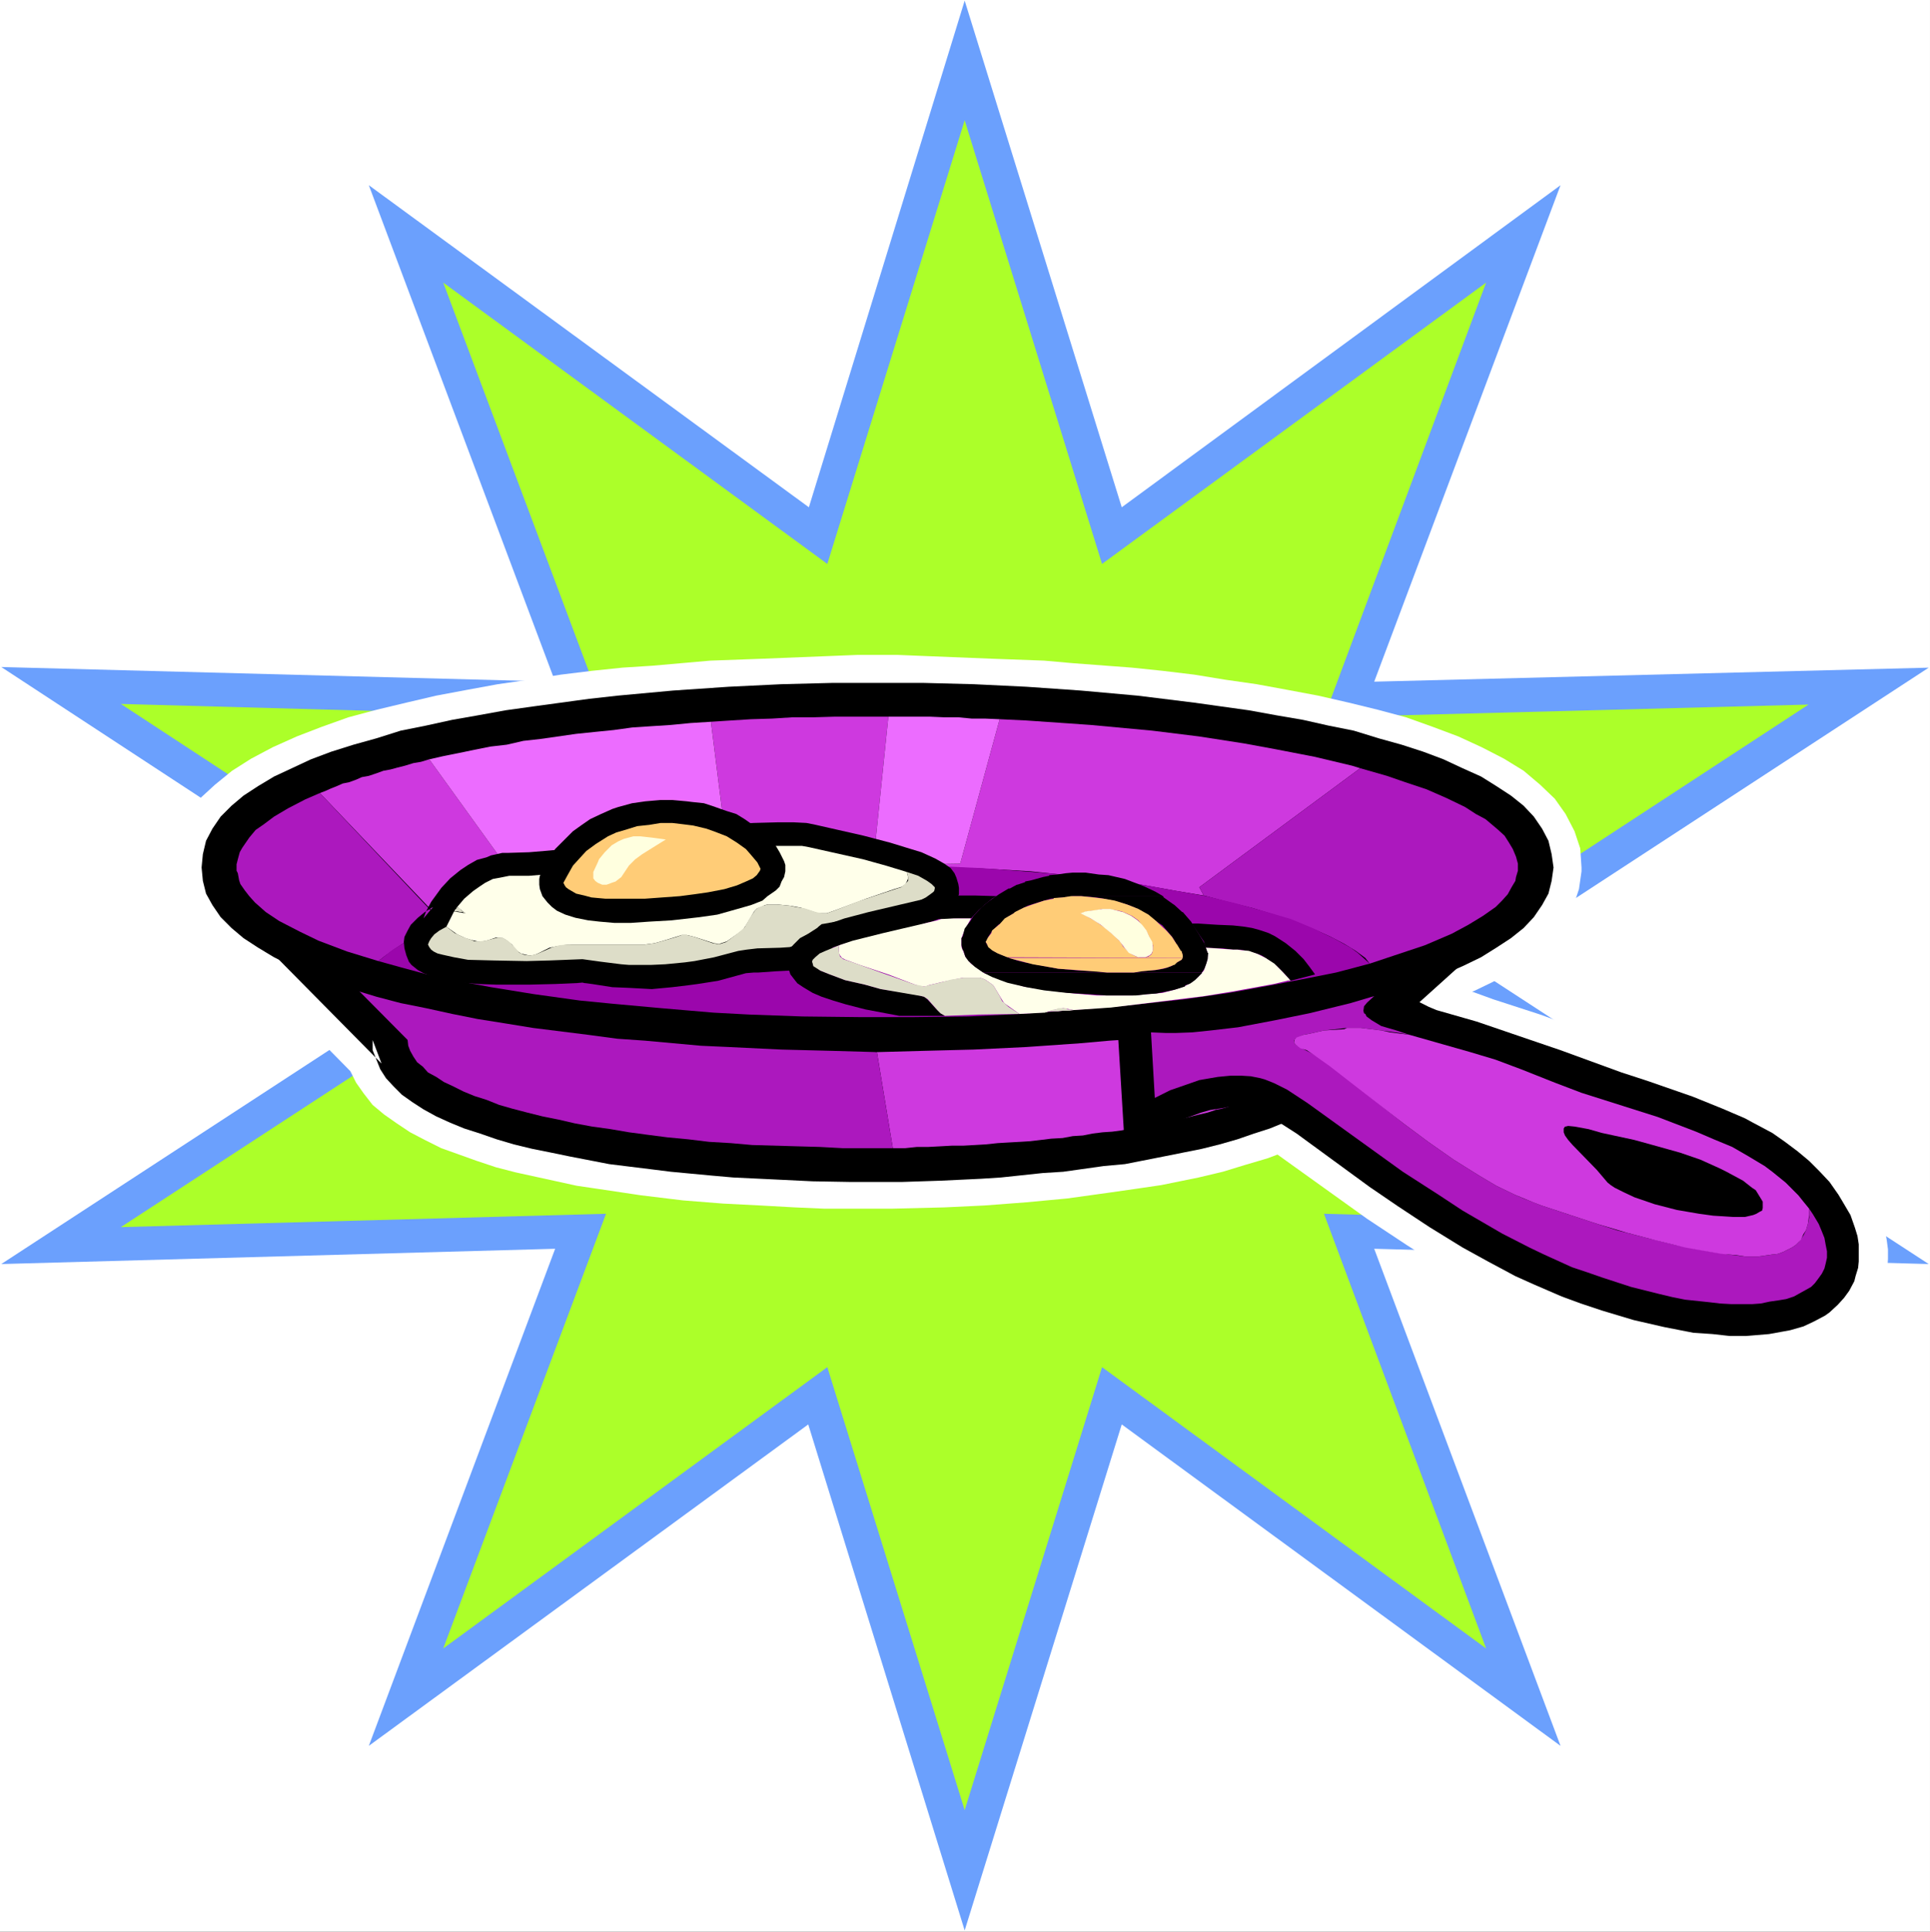 <?xml version="1.0" encoding="UTF-8" standalone="no"?>
<svg
   version="1.0"
   width="129.724mm"
   height="129.808mm"
   id="svg39"
   sodipodi:docname="Sunny Side Up 15.wmf"
   xmlns:inkscape="http://www.inkscape.org/namespaces/inkscape"
   xmlns:sodipodi="http://sodipodi.sourceforge.net/DTD/sodipodi-0.dtd"
   xmlns="http://www.w3.org/2000/svg"
   xmlns:svg="http://www.w3.org/2000/svg">
  <rect width="100%" height="100%" fill="#333333" stroke="none"/>
  <sodipodi:namedview
     id="namedview39"
     pagecolor="#ffffff"
     bordercolor="#000000"
     borderopacity="0.25"
     inkscape:showpageshadow="2"
     inkscape:pageopacity="0.0"
     inkscape:pagecheckerboard="0"
     inkscape:deskcolor="#d1d1d1"
     inkscape:document-units="mm" />
  <defs
     id="defs1">
    <pattern
       id="WMFhbasepattern"
       patternUnits="userSpaceOnUse"
       width="6"
       height="6"
       x="0"
       y="0" />
  </defs>
  <path
     style="fill:#ffffff;fill-opacity:1;fill-rule:evenodd;stroke:none"
     d="M 0,490.614 H 490.294 V 0 H 0 Z"
     id="path1" />
  <path
     style="fill:#6ba0fd;fill-opacity:1;fill-rule:evenodd;stroke:none"
     d="m 245.066,0.162 39.902,128.675 111.467,-81.796 -47.333,126.089 140.869,-3.556 -116.152,75.815 116.152,75.653 -140.869,-3.88 47.333,126.25 -111.467,-81.634 -39.902,128.513 L 205.326,361.777 93.697,443.411 141.03,317.161 0.323,321.041 116.314,245.388 0.323,169.411 141.03,173.129 93.697,47.041 205.487,128.837 Z"
     id="path2" />
  <path
     style="fill:#acff29;fill-opacity:1;fill-rule:evenodd;stroke:none"
     d="M 245.066,30.552 279.96,143.224 377.534,71.773 336.34,182.182 459.438,178.949 357.826,245.388 459.438,311.665 336.34,308.27 377.534,418.679 279.96,347.229 245.066,459.738 210.172,347.229 112.598,418.679 153.954,308.27 30.694,311.665 132.307,245.388 30.694,178.787 153.954,182.182 112.598,71.773 210.172,143.224 Z"
     id="path3" />
  <path
     style="fill:#ffffff;fill-opacity:1;fill-rule:evenodd;stroke:none"
     d="m 474.462,301.643 -2.423,-3.718 -2.585,-3.395 -3.069,-2.91 -2.908,-2.748 -1.615,-1.455 -3.392,-2.586 -3.716,-2.263 -3.716,-2.263 -5.654,-2.91 -3.877,-1.778 -6.139,-2.425 -10.177,-3.556 -11.954,-4.041 -14.378,-5.173 -7.593,-2.748 -11.954,-3.88 -5.331,-1.94 0.485,-0.162 4.685,-2.263 4.523,-2.425 3.877,-2.91 3.392,-2.586 2.1,-1.94 2.746,-3.071 1.454,-1.94 1.454,-1.94 1.292,-3.395 1.131,-3.395 0.485,-3.395 0.162,-1.132 v -0.97 l -0.323,-4.85 -1.454,-4.365 -2.262,-4.365 -2.746,-3.88 -3.716,-3.556 -4.2,-3.556 -5.008,-3.071 -5.654,-2.91 -5.977,-2.748 -6.462,-2.425 -6.785,-2.425 -7.27,-1.94 -7.27,-1.778 -7.754,-1.778 -7.754,-1.455 -7.916,-1.455 -7.916,-1.132 -7.916,-1.293 -8.077,-0.97 -7.754,-0.808 -15.024,-1.132 -7.27,-0.647 -13.247,-0.485 -16.155,-0.647 -7.916,-0.323 h -10.016 l -8.077,0.323 -16.155,0.647 -13.247,0.485 -14.701,1.293 -7.593,0.485 -7.754,0.808 -7.916,0.97 -8.077,1.293 -7.916,1.132 -7.916,1.455 -7.754,1.455 -7.593,1.778 -7.431,1.778 -7.27,1.94 -6.785,2.425 -6.3,2.425 -6.139,2.748 -5.493,2.91 -4.846,3.071 -4.362,3.556 -3.877,3.556 -2.746,3.88 -2.262,4.365 -1.454,4.365 -0.323,4.85 v 1.94 l 0.646,3.233 0.808,3.071 1.292,2.91 0.969,1.778 1.292,1.778 1.292,2.101 2.423,2.586 3.069,2.586 4.362,3.233 3.877,2.263 2.746,1.617 22.293,22.631 1.454,2.91 1.939,2.748 2.262,2.91 2.908,2.425 3.231,2.263 3.392,2.263 3.716,1.94 4.2,2.101 4.523,1.617 4.523,1.617 4.846,1.617 5.008,1.293 10.339,2.263 5.169,1.132 5.493,0.808 10.824,1.617 10.662,1.293 10.177,0.808 9.531,0.485 8.724,0.485 7.431,0.323 h 10.985 6.3 l 13.247,-0.323 10.177,-0.485 10.662,-0.808 10.339,-0.97 10.501,-1.455 6.785,-0.97 6.623,-0.97 9.531,-1.94 6.139,-1.455 5.816,-1.778 5.493,-1.617 2.585,-0.97 22.778,16.327 10.016,6.628 4.039,2.586 6.623,4.041 9.047,5.011 7.108,3.395 4.846,2.263 5.008,2.101 7.593,2.91 6.462,1.94 5.977,1.617 5.816,1.455 5.493,1.132 5.493,0.808 5.008,0.323 5.008,0.323 h 2.423 l 4.523,-0.323 2.262,-0.162 2.262,-0.323 3.877,-0.808 3.877,-0.97 3.554,-1.455 1.615,-0.808 1.615,-0.97 2.746,-2.101 1.454,-0.97 1.131,-1.132 1.777,-2.263 0.969,-0.97 1.777,-2.586 0.969,-2.425 0.969,-2.586 0.808,-3.233 0.162,-2.263 v -2.425 l -0.323,-2.425 -0.485,-2.748 -0.808,-2.748 -1.131,-3.071 -1.615,-3.071 z"
     id="path4" />
  <path
     style="fill:#000000;fill-opacity:1;fill-rule:evenodd;stroke:none"
     d="m 53.472,226.151 43.456,43.969 -2.262,-5.981 v 2.586 l 0.969,2.425 0.969,2.425 1.454,2.263 1.939,2.101 2.1,2.101 2.746,1.94 2.746,1.778 3.231,1.778 3.554,1.617 3.554,1.455 4.039,1.293 4.2,1.455 4.362,1.293 4.685,1.132 4.846,0.97 4.685,0.97 10.016,1.94 10.501,1.293 5.169,0.647 10.339,0.97 5.493,0.485 10.177,0.485 10.016,0.485 9.37,0.162 h 4.523 8.885 l 9.854,-0.323 10.177,-0.485 5.008,-0.323 10.662,-1.132 5.169,-0.323 10.339,-1.455 5.331,-0.485 9.854,-1.94 4.846,-0.97 4.846,-0.97 4.523,-1.132 4.523,-1.293 4.2,-1.455 4.039,-1.293 3.554,-1.455 3.554,-1.617 3.231,-1.778 2.746,-1.778 2.585,-1.94 2.262,-2.101 2.1,-2.101 1.292,-2.263 1.292,-2.425 0.485,-2.425 0.323,-2.586 -2.908,6.143 48.626,-43.808 -6.139,-15.034 H 60.095 Z"
     id="path5" />
  <path
     style="fill:#ce39df;fill-opacity:1;fill-rule:evenodd;stroke:none"
     d="m 308.716,281.921 -1.939,0.647 -2.1,0.485 -1.939,0.485 -1.939,0.485 -2.262,0.323 -2.262,0.647 -1.939,0.323 -2.423,0.485 -2.262,0.323 -2.262,0.485 -2.423,0.485 -2.423,0.323 -2.423,0.162 -2.585,0.323 -2.423,0.485 -2.585,0.162 -2.585,0.485 -2.908,0.162 -2.585,0.323 -2.746,0.323 -2.585,0.162 -2.908,0.162 -2.746,0.162 -3.069,0.323 -2.746,0.162 -2.908,0.162 h -2.908 l -2.908,0.162 -3.069,0.162 h -2.908 l -3.069,0.323 h -3.069 L 222.773,267.211 83.52,243.933 60.095,220.332 H 385.612 l -26.171,23.44 -25.363,7.436 z"
     id="path6" />
  <path
     style="fill:#ac18be;fill-opacity:1;fill-rule:evenodd;stroke:none"
     d="m 226.811,291.62 h -0.969 -0.646 -0.969 -0.808 -0.808 -0.808 -0.808 -0.646 -6.139 l -5.977,-0.323 -5.816,-0.162 -5.654,-0.162 -5.654,-0.162 -5.493,-0.485 -5.493,-0.323 -5.331,-0.647 -5.169,-0.485 -5.008,-0.647 -4.846,-0.647 -4.685,-0.808 -4.685,-0.647 -4.362,-0.808 -4.2,-0.97 -4.039,-0.808 -3.877,-0.97 -3.716,-0.97 -3.392,-0.97 -3.231,-1.293 -3.069,-0.97 -2.746,-1.132 -2.585,-1.293 -2.423,-1.132 -1.939,-1.293 -2.1,-1.132 -1.292,-1.455 -1.454,-1.132 -0.969,-1.455 -0.808,-1.455 -0.485,-1.293 -0.162,-1.455 -20.032,-20.206 139.253,23.278 z"
     id="path7" />
  <path
     style="fill:#ac18be;fill-opacity:1;fill-rule:evenodd;stroke:none"
     d="m 308.716,281.921 25.363,-30.714 25.363,-7.436 -22.455,20.368 v 0.647 l -0.162,0.485 -0.323,0.97 -0.162,0.485 -0.162,0.647 -0.485,0.647 -0.323,0.485 -0.485,0.647 -0.485,0.647 -0.485,0.485 -0.485,0.647 -0.808,0.647 -0.646,0.647 -0.808,0.485 -0.808,0.647 -0.969,0.485 -0.969,0.485 -1.131,0.647 -0.969,0.647 -0.969,0.323 -1.131,0.647 -1.292,0.647 -1.131,0.323 -1.292,0.647 -1.292,0.647 -1.454,0.323 -1.454,0.647 -1.292,0.323 -1.615,0.485 -1.454,0.485 -1.615,0.485 z"
     id="path8" />
  <path
     style="fill:#000000;fill-opacity:1;fill-rule:evenodd;stroke:none"
     d="m 394.658,220.332 -0.485,-3.395 -0.808,-3.395 -1.615,-3.071 -2.1,-3.071 -2.585,-2.748 -3.231,-2.586 -3.716,-2.425 -3.877,-2.425 -4.685,-2.101 -4.846,-2.263 -5.169,-1.94 -5.493,-1.778 -5.816,-1.617 -6.3,-1.94 -6.462,-1.293 -6.462,-1.455 -6.623,-1.132 -7.108,-1.293 -13.893,-1.94 -14.378,-1.778 -14.378,-1.293 -13.893,-0.97 -13.408,-0.647 -12.601,-0.323 h -11.954 -11.47 l -12.762,0.323 -13.408,0.647 -14.216,0.97 -14.055,1.293 -7.27,0.808 -7.108,0.97 -7.108,0.97 -6.947,0.97 -7.108,1.293 -6.462,1.132 -6.623,1.455 -6.462,1.293 -6.139,1.94 -5.816,1.617 -5.654,1.778 -5.169,1.94 -4.846,2.263 -4.523,2.101 -4.039,2.425 -3.716,2.425 -3.069,2.586 -2.746,2.748 -2.1,3.071 -1.615,3.071 -0.808,3.395 -0.323,3.395 0.323,3.395 0.808,3.233 1.615,2.91 2.1,3.071 2.746,2.748 3.069,2.586 3.716,2.425 4.039,2.425 4.523,2.263 4.846,2.101 5.169,2.101 5.654,1.778 5.816,1.778 6.139,1.617 6.462,1.293 6.623,1.455 6.462,1.293 7.108,1.132 6.947,1.132 14.216,1.778 7.27,0.97 6.947,0.485 14.216,1.293 7.108,0.323 13.408,0.647 12.762,0.323 11.47,0.323 11.954,-0.323 12.601,-0.323 13.408,-0.647 13.893,-0.97 7.27,-0.647 7.108,-0.485 7.108,-0.97 14.216,-1.778 6.947,-1.132 7.108,-1.132 6.623,-1.293 6.462,-1.455 6.462,-1.293 6.3,-1.617 5.816,-1.778 5.493,-1.778 5.169,-2.101 4.846,-2.101 4.685,-2.263 3.877,-2.425 3.716,-2.425 3.231,-2.586 2.585,-2.748 2.1,-3.071 1.615,-2.91 0.808,-3.233 z"
     id="path9" />
  <path
     style="fill:#ce39df;fill-opacity:1;fill-rule:evenodd;stroke:none"
     d="m 304.677,225.343 1.131,2.101 -6.785,-1.132 -9.047,-1.617 -7.27,-0.97 -10.177,-1.293 -10.662,-1.132 -10.985,-0.647 -8.4,-0.323 -8.885,-0.485 -11.793,-0.162 22.132,-0.323 10.016,-36.695 6.785,0.323 16.316,1.132 15.67,1.455 11.793,1.455 11.47,1.778 7.916,1.455 10.016,1.94 9.531,2.263 2.1,0.647 z"
     id="path10" />
  <path
     style="fill:#ce39df;fill-opacity:1;fill-rule:evenodd;stroke:none"
     d="m 173.178,222.272 11.954,-2.91 -4.523,-36.048 5.008,-0.323 5.169,-0.323 5.331,-0.162 5.169,-0.323 h 5.331 l 5.493,-0.162 h 5.331 5.331 0.485 0.162 0.485 0.323 0.485 0.162 0.323 0.485 l -3.877,37.665 h -3.069 l -3.392,0.162 h -3.069 -3.231 l -3.231,0.162 h -2.908 l -3.231,0.323 -3.069,0.162 h -2.908 l -3.069,0.162 -3.069,0.323 -2.908,0.162 -2.908,0.323 -2.908,0.162 -2.746,0.162 z"
     id="path11" />
  <path
     style="fill:#ce39df;fill-opacity:1;fill-rule:evenodd;stroke:none"
     d="m 112.436,234.88 -0.323,-0.162 v -0.162 -0.162 l -0.162,-0.323 v -0.162 l -0.162,-0.162 v -0.323 l -0.162,-0.162 -30.371,-31.845 1.292,-0.485 1.454,-0.647 1.615,-0.647 1.454,-0.647 1.615,-0.323 1.777,-0.647 1.454,-0.647 1.777,-0.323 1.939,-0.647 1.777,-0.647 1.777,-0.323 1.777,-0.485 1.939,-0.485 2.1,-0.647 1.939,-0.323 2.1,-0.647 25.524,35.402 -3.231,0.808 -2.908,0.808 -3.069,0.647 -2.746,0.97 -2.746,0.808 -2.746,0.808 -2.262,0.97 z"
     id="path12" />
  <path
     style="fill:#ec6cff;fill-opacity:1;fill-rule:evenodd;stroke:none"
     d="m 173.178,222.272 -2.746,0.162 -2.585,0.323 -2.585,0.323 -2.585,0.162 -2.423,0.485 -2.585,0.323 -2.423,0.485 -2.423,0.323 -2.585,0.485 -2.262,0.162 -2.423,0.647 -2.1,0.323 -2.262,0.485 -2.423,0.323 -1.939,0.647 -2.262,0.323 -25.524,-35.402 3.554,-0.808 4.039,-0.808 3.877,-0.808 4.039,-0.808 4.2,-0.485 4.2,-0.97 4.362,-0.485 4.523,-0.647 4.523,-0.647 4.685,-0.485 4.846,-0.485 4.685,-0.647 4.846,-0.323 5.008,-0.323 5.008,-0.485 5.169,-0.323 4.523,36.048 z"
     id="path13" />
  <path
     style="fill:#ec6cff;fill-opacity:1;fill-rule:evenodd;stroke:none"
     d="m 221.803,219.685 3.877,-37.665 h 3.554 3.392 3.554 l 3.716,0.162 h 3.554 l 3.392,0.323 h 3.392 l 3.716,0.162 -10.016,36.695 z"
     id="path14" />
  <path
     style="fill:#ac18be;fill-opacity:1;fill-rule:evenodd;stroke:none"
     d="m 112.436,234.88 -4.039,1.617 -4.685,2.263 -3.716,2.425 -2.423,1.778 -1.454,1.132 -7.916,-2.425 -7.27,-2.748 -4.685,-2.263 -5.331,-2.748 -3.392,-2.263 -2.746,-2.425 -1.454,-1.617 -1.131,-1.455 -1.131,-1.617 -0.323,-0.97 -0.323,-1.778 -0.323,-0.647 v -1.617 l 0.323,-1.293 0.485,-1.778 0.646,-1.132 1.777,-2.586 1.615,-1.94 2.1,-1.455 2.585,-1.94 3.554,-2.101 4.362,-2.263 3.716,-1.617 30.532,32.33 0.323,0.808 z"
     id="path15" />
  <path
     style="fill:#ac18be;fill-opacity:1;fill-rule:evenodd;stroke:none"
     d="m 345.548,195.114 6.785,1.94 4.2,1.455 5.816,1.94 5.169,2.263 4.685,2.263 2.746,1.778 2.423,1.293 3.069,2.586 1.777,1.617 1.131,1.778 0.969,1.617 0.808,1.94 0.485,1.778 v 1.778 l -0.485,1.617 -0.162,0.97 -0.969,1.617 -0.969,1.778 -1.454,1.617 -1.615,1.617 -3.231,2.263 -3.716,2.263 -4.2,2.263 -6.785,2.91 -7.754,2.586 -6.3,2.101 -1.131,-1.455 -2.423,-1.778 -2.908,-1.778 -3.392,-1.778 -3.554,-1.617 -3.877,-1.617 -5.977,-2.101 -6.3,-1.94 -7.108,-1.778 -5.493,-1.455 -1.131,-2.101 z"
     id="path16" />
  <path
     style="fill:#9b06ac;fill-opacity:1;fill-rule:evenodd;stroke:none"
     d="m 347.971,244.741 -8.562,2.263 -6.462,1.293 -10.016,1.94 -10.662,1.94 -11.308,1.617 -11.793,1.293 -8.239,0.808 -8.4,0.647 -13.085,0.97 -13.408,0.647 -13.731,0.162 h -14.216 l -14.216,-0.162 -13.57,-0.485 -9.047,-0.485 -13.247,-1.132 -12.439,-1.132 -8.239,-0.808 -11.631,-1.617 -10.985,-1.778 -6.947,-1.293 -9.854,-2.101 -5.977,-1.617 -5.816,-1.617 1.454,-1.132 1.777,-1.455 3.877,-2.425 4.685,-2.425 5.654,-2.101 6.3,-2.263 6.623,-1.94 7.431,-1.778 4.039,-1.132 8.239,-1.617 8.885,-1.293 4.523,-0.808 9.37,-0.97 4.846,-0.647 10.177,-0.97 10.501,-0.647 5.169,-0.162 10.985,-0.485 h 5.654 11.147 l 11.308,0.162 10.662,0.485 10.662,0.808 10.177,0.808 4.846,0.647 5.008,0.485 9.208,1.293 8.885,1.617 8.239,1.455 7.916,1.94 6.947,1.94 6.623,1.94 5.816,2.425 2.585,1.293 2.423,1.132 4.362,2.425 1.777,1.293 z"
     id="path17" />
  <path
     style="fill:#000000;fill-opacity:1;fill-rule:evenodd;stroke:none"
     d="m 468,305.037 -0.969,-1.617 -2.262,-3.233 -2.585,-2.748 -2.585,-2.586 -2.908,-2.425 -3.231,-2.425 -3.231,-2.263 -5.169,-2.748 -1.777,-0.97 -5.654,-2.425 -7.593,-3.071 -11.631,-4.041 -6.462,-2.101 -15.508,-5.658 -7.593,-2.586 -13.731,-4.688 -10.177,-2.91 -1.939,-0.808 -3.231,-1.617 -1.615,-0.97 -0.969,-1.293 -0.808,-0.97 -0.323,-0.97 -0.646,-1.778 -0.323,-0.323 -0.162,-0.323 h -0.323 l -5.493,-0.97 -4.2,1.293 -11.147,2.425 -12.762,3.071 -9.208,2.263 -5.493,1.293 -2.423,0.647 -17.285,1.132 -2.585,3.88 1.777,29.259 12.439,-6.628 2.908,-1.132 4.039,-1.455 2.262,-0.647 3.069,-0.485 1.615,-0.323 h 2.262 0.808 l 2.1,0.323 1.454,0.162 2.423,1.132 4.2,2.586 4.039,2.586 18.578,13.579 7.108,4.85 8.077,5.335 8.4,5.173 6.462,3.556 6.947,3.718 4.685,2.101 7.108,3.071 4.846,1.778 5.331,1.778 8.077,2.425 7.754,1.778 7.431,1.455 4.846,0.323 4.362,0.485 h 4.2 l 1.939,-0.162 3.877,-0.323 3.554,-0.647 1.777,-0.323 3.392,-0.97 2.746,-1.293 2.746,-1.455 1.131,-0.808 2.1,-1.94 1.615,-1.778 1.292,-1.778 1.292,-2.425 0.323,-1.293 0.646,-2.101 0.162,-1.617 v -2.586 -1.778 l -0.323,-2.101 -0.646,-2.101 -1.131,-3.233 z"
     id="path18" />
  <path
     style="fill:#ac18be;fill-opacity:1;fill-rule:evenodd;stroke:none"
     d="m 459.6,306.977 v 2.263 l -0.323,1.617 -0.485,1.617 -0.646,1.293 -1.131,1.617 -0.808,0.808 -0.969,0.647 -0.969,0.485 -1.292,0.647 -1.292,0.485 -1.454,0.162 -3.392,0.485 h -3.554 l -4.039,-0.485 -4.2,-0.647 -4.523,-0.808 -4.846,-0.97 -7.27,-1.778 -7.593,-1.94 -5.008,-1.617 -14.216,-4.688 -4.523,-1.778 -2.262,-0.97 -4.685,-2.263 -4.362,-2.586 -6.462,-4.041 -6.462,-4.526 -6.3,-4.688 -17.124,-13.579 -4.2,-3.071 -2.262,-1.293 -1.615,-0.808 -1.131,-0.647 -1.131,-0.647 -0.323,-0.485 v -0.485 l 0.323,-0.485 0.969,-0.485 0.969,-0.485 1.777,-0.323 3.554,-0.808 5.816,-0.647 h 3.554 l 5.169,0.647 4.685,0.647 2.585,0.485 -3.392,-1.132 -3.877,-1.132 -2.423,-1.455 -1.292,-0.97 -0.323,-0.647 -0.323,-0.162 -0.162,-0.647 0.162,-1.132 0.808,-0.97 1.777,-1.617 -5.977,1.778 -10.501,2.586 -8.724,1.778 -9.37,1.778 -6.947,0.808 -4.685,0.485 -4.362,0.162 h -2.262 l -3.877,-0.162 0.969,16.65 3.877,-1.94 4.2,-1.455 3.231,-1.132 4.685,-0.808 3.392,-0.323 h 2.423 l 2.585,0.162 2.423,0.485 1.131,0.323 2.423,0.97 3.231,1.617 5.169,3.395 24.232,17.458 9.047,5.819 6.139,4.041 10.016,5.819 6.947,3.556 3.716,1.778 7.108,3.233 3.877,1.293 3.716,1.293 7.431,2.425 7.108,1.778 3.392,0.808 3.231,0.647 6.139,0.647 2.746,0.323 2.908,0.162 h 2.746 2.423 l 2.262,-0.162 2.262,-0.485 2.262,-0.323 1.939,-0.323 1.939,-0.647 1.454,-0.808 1.454,-0.808 1.454,-0.808 0.969,-0.97 0.969,-1.293 0.808,-1.132 0.646,-1.293 0.323,-1.293 0.323,-1.455 v -1.617 l -0.323,-1.617 -0.323,-1.778 -0.646,-1.617 -0.808,-1.94 -1.454,-2.425 z"
     id="path19" />
  <path
     style="fill:#ce39df;fill-opacity:1;fill-rule:evenodd;stroke:none"
     d="m 341.509,261.391 -5.169,0.323 -3.554,0.808 -1.777,0.323 -1.615,0.647 -0.485,0.485 -0.162,0.647 v 0.162 l 0.323,0.485 1.292,0.97 1.615,0.485 1.939,1.293 3.877,2.748 4.362,3.395 14.378,11.154 6.3,4.688 6.462,4.526 6.462,4.041 4.362,2.586 4.685,2.263 4.685,1.94 2.1,0.808 14.216,4.688 7.593,2.263 7.431,1.94 7.27,1.778 4.523,0.808 4.685,0.808 3.877,0.323 2.1,0.323 h 3.554 l 3.392,-0.485 1.454,-0.162 1.292,-0.485 1.292,-0.647 0.969,-0.485 0.969,-0.647 1.292,-1.293 0.646,-1.455 0.646,-0.97 0.485,-1.617 0.323,-2.263 v -1.617 l -1.454,-1.778 -1.292,-1.617 -3.231,-3.233 -3.392,-2.748 -1.939,-1.455 -4.039,-2.425 -4.2,-2.425 -4.685,-1.94 -4.523,-1.94 -9.693,-3.718 -19.386,-6.143 -6.785,-2.586 -8.562,-3.395 -6.462,-2.425 -6.462,-1.94 -15.347,-4.365 -5.008,-0.647 -2.262,-0.485 -5.169,-0.647 h -3.554 z"
     id="path20" />
  <path
     style="fill:#000000;fill-opacity:1;fill-rule:evenodd;stroke:none"
     d="m 406.936,287.741 8.239,1.778 4.685,1.293 6.947,1.94 5.169,1.778 5.008,2.263 1.615,0.808 4.2,2.263 2.262,1.778 0.969,0.647 1.292,2.101 0.485,0.808 v 0.808 0.808 l -0.162,0.647 -0.646,0.323 -0.808,0.485 -0.808,0.323 -2.1,0.485 h -3.069 l -5.008,-0.323 -3.554,-0.485 -5.654,-0.97 -5.654,-1.455 -5.17,-1.778 -2.746,-1.293 -2.262,-1.132 -0.969,-0.647 -0.808,-0.647 -2.746,-3.233 -6.139,-6.304 -1.131,-1.293 -0.808,-1.132 -0.323,-0.808 v -0.808 -0.162 l 0.323,-0.485 h 0.162 l 0.646,-0.162 1.615,0.162 3.554,0.647 z"
     id="path21" />
  <path
     style="fill:#000000;fill-opacity:1;fill-rule:evenodd;stroke:none"
     d="m 107.59,233.264 0.646,-1.778 1.292,-2.425 2.585,-3.556 2.262,-2.425 2.585,-2.101 1.939,-1.293 2.262,-1.293 2.423,-0.647 1.131,-0.485 2.908,-0.647 h 1.615 l 5.169,-0.162 3.877,-0.323 5.331,-0.485 7.754,-1.293 7.27,-1.293 9.854,-2.263 4.362,-0.485 5.816,-0.647 3.069,-0.162 9.693,-0.485 6.139,-0.162 h 4.039 l 3.231,0.162 2.423,0.485 12.116,2.748 6.785,1.778 4.2,1.293 3.716,1.132 3.554,1.617 2.262,1.293 1.615,1.132 0.969,1.293 0.485,1.132 0.485,1.617 0.162,0.97 v 1.617 l -0.646,1.455 -0.646,1.293 -1.292,1.293 -1.454,1.132 -2.585,1.455 -3.554,1.293 -4.846,1.617 -5.169,1.293 -12.116,2.101 0.808,-0.323 0.323,-0.162 -1.939,2.425 -2.262,1.778 -1.615,0.97 -1.939,0.808 -2.423,0.485 -1.939,0.485 -3.231,0.162 -4.523,0.323 h -1.131 l -1.939,0.162 -7.108,1.94 -5.169,0.808 -2.423,0.323 -4.039,0.485 -5.17,0.485 -5.977,-0.323 -4.039,-0.162 -5.17,-0.808 -3.877,-0.485 1.939,0.162 -7.431,0.323 -6.623,0.162 h -8.239 l -4.523,-0.162 -4.039,-0.323 -3.231,-0.485 -2.746,-0.647 -2.262,-0.647 -1.777,-0.647 -1.454,-0.808 -1.615,-1.293 -0.646,-0.808 -0.646,-1.617 -0.485,-1.778 -0.162,-1.617 0.162,-1.293 0.808,-1.617 0.808,-1.455 1.777,-1.778 1.777,-1.455 2.1,-1.293 z"
     id="path22" />
  <path
     style="fill:#ffffea;fill-opacity:1;fill-rule:evenodd;stroke:none"
     d="m 168.17,217.099 -9.531,1.94 -7.431,1.455 -5.169,0.808 -7.754,0.808 -3.877,0.323 h -5.008 l -2.423,0.485 -1.777,0.323 -1.939,0.97 -1.454,0.97 -1.615,1.132 -2.262,1.94 -1.777,2.101 2.1,1.617 -2.908,-0.485 -1.131,2.263 -0.808,1.617 2.746,1.94 2.1,0.97 1.615,0.485 1.454,0.323 h 1.292 l 0.969,-0.162 2.423,-0.808 h 0.969 l 0.808,0.162 0.808,0.485 1.454,1.132 1.131,1.455 1.131,0.808 1.292,0.323 0.646,0.162 h 0.969 l 1.131,-0.323 3.231,-1.617 1.615,-0.323 1.939,-0.323 2.1,-0.162 h 18.578 l 2.423,-0.323 1.777,-0.485 4.2,-1.293 0.969,-0.323 h 1.292 l 1.939,0.485 5.008,1.617 1.292,0.162 0.485,-0.162 1.454,-0.485 2.746,-1.94 1.292,-0.97 0.808,-1.132 2.1,-3.556 0.808,-0.808 0.969,-0.323 0.969,-0.485 0.808,-0.162 h 2.262 l 3.231,0.323 2.746,0.485 2.585,0.808 1.939,0.647 h 1.131 0.969 l 2.262,-0.808 7.754,-2.91 7.108,-2.425 2.1,-0.647 0.808,-0.647 0.323,-0.647 0.323,-0.808 v -0.323 l -0.323,-1.293 -5.331,-1.617 -5.816,-1.617 -13.731,-3.071 -1.777,-0.323 h -1.777 -4.523 l -8.562,0.323 -6.139,0.162 -5.654,0.485 -6.3,0.647 z"
     id="path23" />
  <path
     style="fill:#ddddc8;fill-opacity:1;fill-rule:evenodd;stroke:none"
     d="m 116.152,230.354 -0.162,0.162 v 0.162 l -0.162,0.162 -0.323,0.323 v 0.162 l -0.162,0.162 h 0.646 0.323 l 0.646,0.162 h 0.485 0.162 l 0.323,0.323 h 0.323 l -0.323,-0.323 -0.323,-0.162 -0.162,-0.162 -0.323,-0.162 -0.162,-0.323 -0.162,-0.162 -0.485,-0.162 z"
     id="path24" />
  <path
     style="fill:#ddddc8;fill-opacity:1;fill-rule:evenodd;stroke:none"
     d="m 228.912,225.343 -10.824,3.556 -5.816,2.263 -2.262,0.808 h -1.131 l -1.615,-0.323 -2.908,-0.97 -2.262,-0.323 -1.454,-0.323 -3.231,-0.323 h -2.262 l -1.292,0.323 -1.292,0.485 -0.808,0.808 -1.131,1.617 -1.454,2.586 -1.292,1.132 -2.1,1.617 -1.292,0.97 -1.454,0.485 h -0.969 l -0.969,-0.162 -4.685,-1.617 -1.939,-0.485 h -1.292 l -1.292,0.485 -3.877,1.132 -1.777,0.485 -2.423,0.323 H 144.584 l -2.423,0.162 -1.777,0.485 -1.777,0.808 -2.262,0.97 -1.454,0.323 h -0.646 l -1.131,-0.162 -1.131,-0.485 -1.131,-1.293 -1.615,-1.617 -1.292,-0.808 -0.485,-0.162 h -0.969 l -0.646,0.162 -2.585,0.647 -1.454,0.162 h -1.292 l -0.646,-0.323 -2.262,-0.808 -2.1,-0.97 -2.1,-1.617 -1.777,0.97 -1.292,0.97 -0.808,0.97 -0.485,0.808 -0.323,0.808 0.323,0.647 0.485,0.647 0.646,0.485 0.969,0.485 1.292,0.323 2.908,0.647 3.554,0.647 6.3,0.162 8.562,0.162 5.977,-0.162 8.239,-0.323 4.685,0.647 5.169,0.647 1.939,0.162 h 5.654 l 3.554,-0.162 5.008,-0.485 2.423,-0.323 5.008,-0.97 6.139,-1.617 2.1,-0.323 2.746,-0.323 5.816,-0.162 2.423,-0.162 1.939,-0.647 1.454,-0.647 1.454,-0.97 2.423,-2.91 0.808,-0.647 0.969,-0.162 10.339,-1.94 6.139,-1.455 3.877,-1.132 2.908,-0.97 2.262,-1.132 1.777,-1.293 0.323,-0.323 0.162,-0.647 v -0.323 l -0.808,-0.808 -1.131,-0.808 -2.262,-1.293 -2.908,-0.97 0.323,1.293 v 0.97 l -0.485,0.485 -0.646,0.647 z"
     id="path25" />
  <path
     style="fill:#000000;fill-opacity:1;fill-rule:evenodd;stroke:none"
     d="m 137.153,222.433 1.292,-2.586 1.131,-1.94 1.454,-2.263 2.1,-2.101 2.423,-2.425 2.262,-1.617 2.1,-1.455 2.746,-1.293 2.908,-1.293 1.454,-0.485 3.554,-0.97 3.392,-0.485 3.716,-0.323 h 3.231 l 3.554,0.323 1.292,0.162 3.069,0.323 2.908,0.97 2.746,0.97 2.585,0.808 2.1,1.293 3.231,2.263 2.423,2.101 2.262,2.425 0.969,1.617 1.131,2.263 0.323,0.97 v 1.617 l -0.323,1.455 -0.646,1.132 -0.485,1.293 -0.969,0.97 -2.1,1.455 -1.292,1.132 -2.908,1.132 -3.392,0.97 -5.169,1.455 -4.523,0.647 -7.108,0.808 -5.654,0.323 -4.685,0.323 h -4.2 l -3.716,-0.323 -2.908,-0.323 -3.231,-0.647 -2.585,-0.808 -2.1,-0.97 -1.292,-0.97 -1.131,-1.132 -1.292,-1.617 -0.646,-1.778 -0.162,-1.132 v -1.455 z"
     id="path26" />
  <path
     style="fill:#ffcc77;fill-opacity:1;fill-rule:evenodd;stroke:none"
     d="m 143.13,224.211 0.969,-1.778 1.454,-2.586 1.615,-1.778 1.777,-1.94 2.423,-1.778 3.069,-1.94 2.1,-0.97 2.746,-0.808 2.585,-0.808 3.069,-0.323 2.908,-0.485 h 2.908 l 2.746,0.323 2.585,0.323 3.392,0.808 2.262,0.808 2.908,1.132 2.585,1.617 2.262,1.617 1.131,1.293 1.777,2.101 0.808,1.617 -0.162,0.485 -0.808,1.132 -0.969,0.808 -1.777,0.808 -2.262,0.97 -3.231,0.97 -4.2,0.808 -3.392,0.485 -3.716,0.485 -8.885,0.647 h -3.877 -3.392 -2.746 l -3.554,-0.323 -1.777,-0.485 -2.1,-0.485 -1.939,-1.132 -0.646,-0.485 -0.323,-0.485 z"
     id="path27" />
  <path
     style="fill:#ffffdf;fill-opacity:1;fill-rule:evenodd;stroke:none"
     d="m 169.139,213.219 -3.392,2.101 -2.585,1.617 -1.777,1.293 -1.615,1.617 -1.939,2.91 -1.454,1.132 -0.969,0.323 -1.292,0.485 h -1.131 l -1.131,-0.485 -0.646,-0.485 -0.485,-0.647 v -0.808 -0.808 l 1.131,-2.425 0.323,-0.808 1.454,-1.778 1.777,-1.778 1.615,-0.97 1.454,-0.647 2.423,-0.647 h 1.777 l 2.908,0.323 2.423,0.323 z"
     id="path28" />
  <path
     style="fill:#000000;fill-opacity:1;fill-rule:evenodd;stroke:none"
     d="m 240.058,257.997 -1.131,-0.647 -1.292,-1.293 -1.777,-1.94 -0.646,-0.647 -0.485,-0.323 -2.585,-0.647 -8.4,-1.293 -4.039,-1.132 -5.008,-1.132 -3.877,-1.455 -2.423,-0.97 -1.777,-1.455 -0.323,-0.647 0.162,-0.485 v -0.323 l 0.808,-0.647 0.969,-0.808 3.069,-1.455 3.554,-1.132 3.877,-1.293 7.431,-1.94 10.501,-2.263 1.777,-0.647 h 1.615 l 3.554,-0.162 h 3.069 l 1.939,-2.101 1.615,-1.455 1.777,-1.455 1.131,-0.647 -5.654,-0.162 h -5.008 l -4.039,0.162 -1.939,0.323 -15.832,3.718 -6.139,1.617 -3.716,1.293 -3.231,1.132 -2.262,1.455 -2.1,1.132 -1.777,1.778 -0.646,0.808 -0.485,1.617 -0.323,1.132 v 1.455 l 0.323,0.97 0.485,1.455 1.131,1.455 0.646,0.808 1.454,0.97 2.423,1.455 2.262,0.97 2.908,0.97 3.231,0.97 5.008,1.293 8.562,1.617 z"
     id="path29" />
  <path
     style="fill:#000000;fill-opacity:1;fill-rule:evenodd;stroke:none"
     d="m 313.239,241.185 h 1.777 l 1.777,0.323 1.777,0.485 1.939,0.647 1.454,0.97 2.423,1.778 1.939,1.94 1.454,1.617 v 0.162 l 6.3,-1.617 -1.292,-1.778 -1.615,-2.101 -2.1,-2.101 -2.423,-1.94 -2.746,-1.778 -1.615,-0.808 -2.423,-0.808 -1.777,-0.485 -1.939,-0.323 -2.908,-0.323 -3.877,-0.162 -5.169,-0.323 h -1.454 l 1.939,2.91 1.131,1.617 0.485,1.617 4.362,0.162 z"
     id="path30" />
  <path
     style="fill:#ffffea;fill-opacity:1;fill-rule:evenodd;stroke:none"
     d="m 313.239,241.185 -4.362,-0.323 -2.585,-0.162 0.485,1.293 v 1.617 l -0.485,1.455 -0.485,1.455 -1.454,1.617 -1.777,1.455 -1.777,0.97 -2.423,0.808 -3.069,0.808 -4.039,0.323 -3.554,0.323 h -5.816 -3.231 l -5.654,-0.485 -6.785,-0.808 -6.139,-0.97 -5.008,-1.455 -3.231,-1.293 -1.777,-0.647 -2.1,-1.455 -1.292,-0.97 -0.969,-1.132 -0.485,-0.647 -0.485,-1.293 -0.485,-1.132 v -0.647 -1.617 l 0.485,-1.293 0.485,-1.132 1.454,-2.586 h -4.362 l -3.231,0.162 -0.969,0.323 -3.392,0.808 -10.339,2.425 -7.754,1.94 -3.392,1.132 -0.162,0.808 v 1.132 l 0.323,0.647 0.485,0.647 0.969,0.485 3.554,1.293 7.27,2.425 6.785,2.586 1.615,0.485 h 1.131 l 0.646,-0.323 3.392,-0.808 3.069,-0.647 2.423,-0.485 h 2.262 1.939 l 1.292,0.485 0.969,0.647 1.131,0.808 1.939,3.233 0.808,1.293 1.615,1.132 2.262,1.617 6.462,-0.323 2.746,-0.808 1.939,-0.323 1.939,0.323 0.646,0.162 9.531,-0.647 13.247,-1.617 10.501,-1.293 6.947,-1.132 10.662,-1.94 3.392,-0.808 0.646,-0.323 -1.939,-2.101 -1.939,-1.94 -2.262,-1.455 -1.939,-0.97 -2.262,-0.808 -1.777,-0.162 -1.131,-0.162 z"
     id="path31" />
  <path
     style="fill:#ddddc8;fill-opacity:1;fill-rule:evenodd;stroke:none"
     d="m 326.97,249.106 h 0.162 0.162 0.323 0.162 v -0.162 h -0.162 v -0.162 l -0.323,0.162 h -0.162 v 0.162 z"
     id="path32" />
  <path
     style="fill:#ddddc8;fill-opacity:1;fill-rule:evenodd;stroke:none"
     d="m 266.875,256.542 -0.162,0.162 h -0.162 -0.323 l -0.162,0.162 h -0.162 -0.162 -0.323 v 0.323 l 0.808,-0.323 h 0.808 1.131 0.646 l 1.131,-0.162 h 0.969 0.808 l 0.969,-0.162 -0.646,-0.162 h -0.808 l -0.485,-0.323 h -0.646 -0.485 -0.323 -0.485 v 0 l -0.646,0.323 h -0.485 l -0.485,0.162 z"
     id="path33" />
  <path
     style="fill:#ddddc8;fill-opacity:1;fill-rule:evenodd;stroke:none"
     d="m 244.743,248.297 -3.069,0.485 -2.423,0.647 -3.392,0.808 -1.131,0.323 -1.131,-0.323 -1.131,-0.162 -8.724,-3.071 -7.108,-2.586 -2.423,-0.808 -0.808,-0.647 -0.162,-0.647 -0.162,-0.808 v -0.808 l 0.162,-0.647 -3.554,1.455 -1.454,0.647 -1.131,0.97 -0.646,0.647 -0.162,0.485 0.162,0.485 0.162,0.647 1.777,1.132 2.423,0.97 3.877,1.455 5.008,1.132 4.039,1.132 10.339,1.778 0.646,0.162 0.969,0.647 2.423,2.748 0.808,0.808 1.131,0.647 8.562,-0.323 10.339,-0.162 -2.746,-1.778 -1.615,-1.455 -0.646,-1.293 -1.615,-2.748 -1.131,-0.808 -0.969,-0.647 -1.292,-0.485 h -1.939 z"
     id="path34" />
  <path
     style="fill:#000000;fill-opacity:1;fill-rule:evenodd;stroke:none"
     d="m 272.529,221.625 -1.777,0.162 -2.262,0.323 -1.939,0.162 v 0.162 l -1.615,0.323 -2.908,0.808 -1.615,0.323 v 0.162 l -1.939,0.647 H 258.313 l -1.777,0.97 h -0.323 l -2.423,1.455 -2.585,1.778 -1.777,1.455 -2.1,2.263 -0.808,1.293 -1.454,1.94 -0.485,1.94 -0.323,0.485 v 1.778 l 0.323,1.293 h 0.162 l 0.323,1.132 0.162,0.485 0.808,1.132 1.615,1.455 2.1,1.455 h 55.572 l 0.646,-0.97 0.485,-1.293 0.323,-1.132 0.162,-1.617 h -0.162 l -0.646,-1.94 v -0.162 l -0.646,-1.132 -1.615,-2.586 -1.292,-2.101 -2.1,-2.425 h -0.162 l -1.939,-1.778 -0.485,-0.323 -2.262,-1.617 -0.162,-0.323 H 274.629 l 3.716,0.323 1.292,0.162 3.069,0.647 1.939,0.485 2.1,0.647 2.262,0.97 0.162,0.323 2.1,0.97 0.646,0.485 1.939,1.455 1.454,0.97 1.939,2.263 0.646,0.808 0.969,1.617 1.454,2.425 0.162,0.808 -0.162,0.323 -0.162,0.485 -1.131,0.647 -1.454,0.97 -1.939,0.647 -1.939,0.323 -4.039,0.323 -1.939,0.323 h -6.462 l -2.423,-0.323 -4.362,-0.162 -5.654,-0.485 -5.169,-0.97 -3.392,-0.647 -1.939,-0.485 -2.262,-0.808 -2.1,-0.808 -1.615,-0.808 -0.808,-0.808 -0.808,-0.808 -0.323,-0.808 h 0.323 l 0.323,-1.132 0.969,-1.455 1.777,-1.778 h 0.162 l 1.939,-1.778 2.423,-1.455 2.746,-1.455 3.069,-0.97 2.746,-0.808 3.231,-0.323 2.585,-0.323 h 22.778 l -1.939,-1.132 -2.746,-1.293 -1.615,-0.647 -3.392,-1.293 -4.2,-0.97 -2.423,-0.162 -3.392,-0.485 h -0.485 z"
     id="path35" />
  <path
     style="fill:#000000;fill-opacity:1;fill-rule:evenodd;stroke:none"
     d="m 249.913,247.004 0.162,0.162 1.939,0.97 2.1,0.808 1.777,0.647 4.846,1.132 4.523,0.808 5.816,0.647 5.654,0.323 4.362,0.323 h 7.431 l 2.908,-0.323 2.262,-0.162 2.423,-0.485 2.262,-0.485 2.585,-0.808 0.162,-0.323 0.969,-0.323 0.323,-0.162 1.131,-0.808 1.131,-1.132 0.646,-0.647 v -0.162 z"
     id="path36" />
  <path
     style="fill:#ffcc77;fill-opacity:1;fill-rule:evenodd;stroke:none"
     d="m 281.576,230.839 1.777,0.323 1.615,0.323 1.131,0.485 1.454,0.647 1.615,1.132 1.292,1.778 0.808,0.97 0.808,1.778 0.808,1.778 v 1.293 l -0.162,0.323 v 0.323 l -0.323,0.485 -0.646,0.485 -0.808,0.162 h -1.454 l -0.808,-0.162 -0.969,-0.485 -1.131,-0.808 -1.292,-1.293 -0.646,-1.132 -1.777,-1.778 -2.1,-1.778 -2.585,-1.778 -2.262,-1.293 -1.292,-0.647 1.454,-0.485 2.746,-0.323 1.131,-0.323 h 9.208 l -2.908,-1.132 -3.069,-0.97 -2.746,-0.485 -2.585,-0.323 -3.231,-0.323 h -2.585 l -2.1,0.323 -2.262,0.162 v 0.162 l -2.423,0.485 -2.908,0.97 -2.262,0.808 -2.262,1.132 -0.323,0.323 -2.262,1.293 -1.292,1.455 -1.939,1.617 -0.162,0.647 -0.969,1.293 -0.485,0.97 0.323,0.485 0.323,0.808 0.969,0.808 1.454,0.808 2.423,0.97 44.587,0.162 v -0.323 -0.323 l -0.323,-1.132 h -0.162 l -0.969,-1.617 -0.162,-0.162 -1.131,-1.778 -1.454,-1.617 -2.1,-1.94 -0.485,-0.485 -1.939,-1.617 -2.585,-1.455 z"
     id="path37" />
  <path
     style="fill:#ffcc77;fill-opacity:1;fill-rule:evenodd;stroke:none"
     d="m 256.051,243.286 3.231,0.808 3.069,0.808 4.685,0.808 1.777,0.323 8.724,0.647 3.716,0.323 h 6.785 l 2.1,-0.323 3.392,-0.323 1.777,-0.323 1.292,-0.323 1.615,-0.647 h 0.162 l 0.646,-0.647 1.131,-0.647 0.323,-0.485 z"
     id="path38" />
  <path
     style="fill:#ffffdf;fill-opacity:1;fill-rule:evenodd;stroke:none"
     d="m 274.468,231.971 2.585,1.293 2.585,1.617 2.585,2.101 2.1,1.94 1.454,1.94 0.969,1.132 1.292,0.647 1.131,0.485 h 0.969 0.808 l 1.131,-0.485 0.485,-0.485 0.323,-0.808 v -0.808 l -0.162,-1.293 -0.808,-1.455 -0.646,-1.455 -1.131,-1.455 -1.131,-1.132 -1.615,-1.132 -2.1,-0.97 -1.292,-0.323 -1.939,-0.485 h -1.939 l -1.939,0.323 -2.423,0.323 z"
     id="path39" />
</svg>
